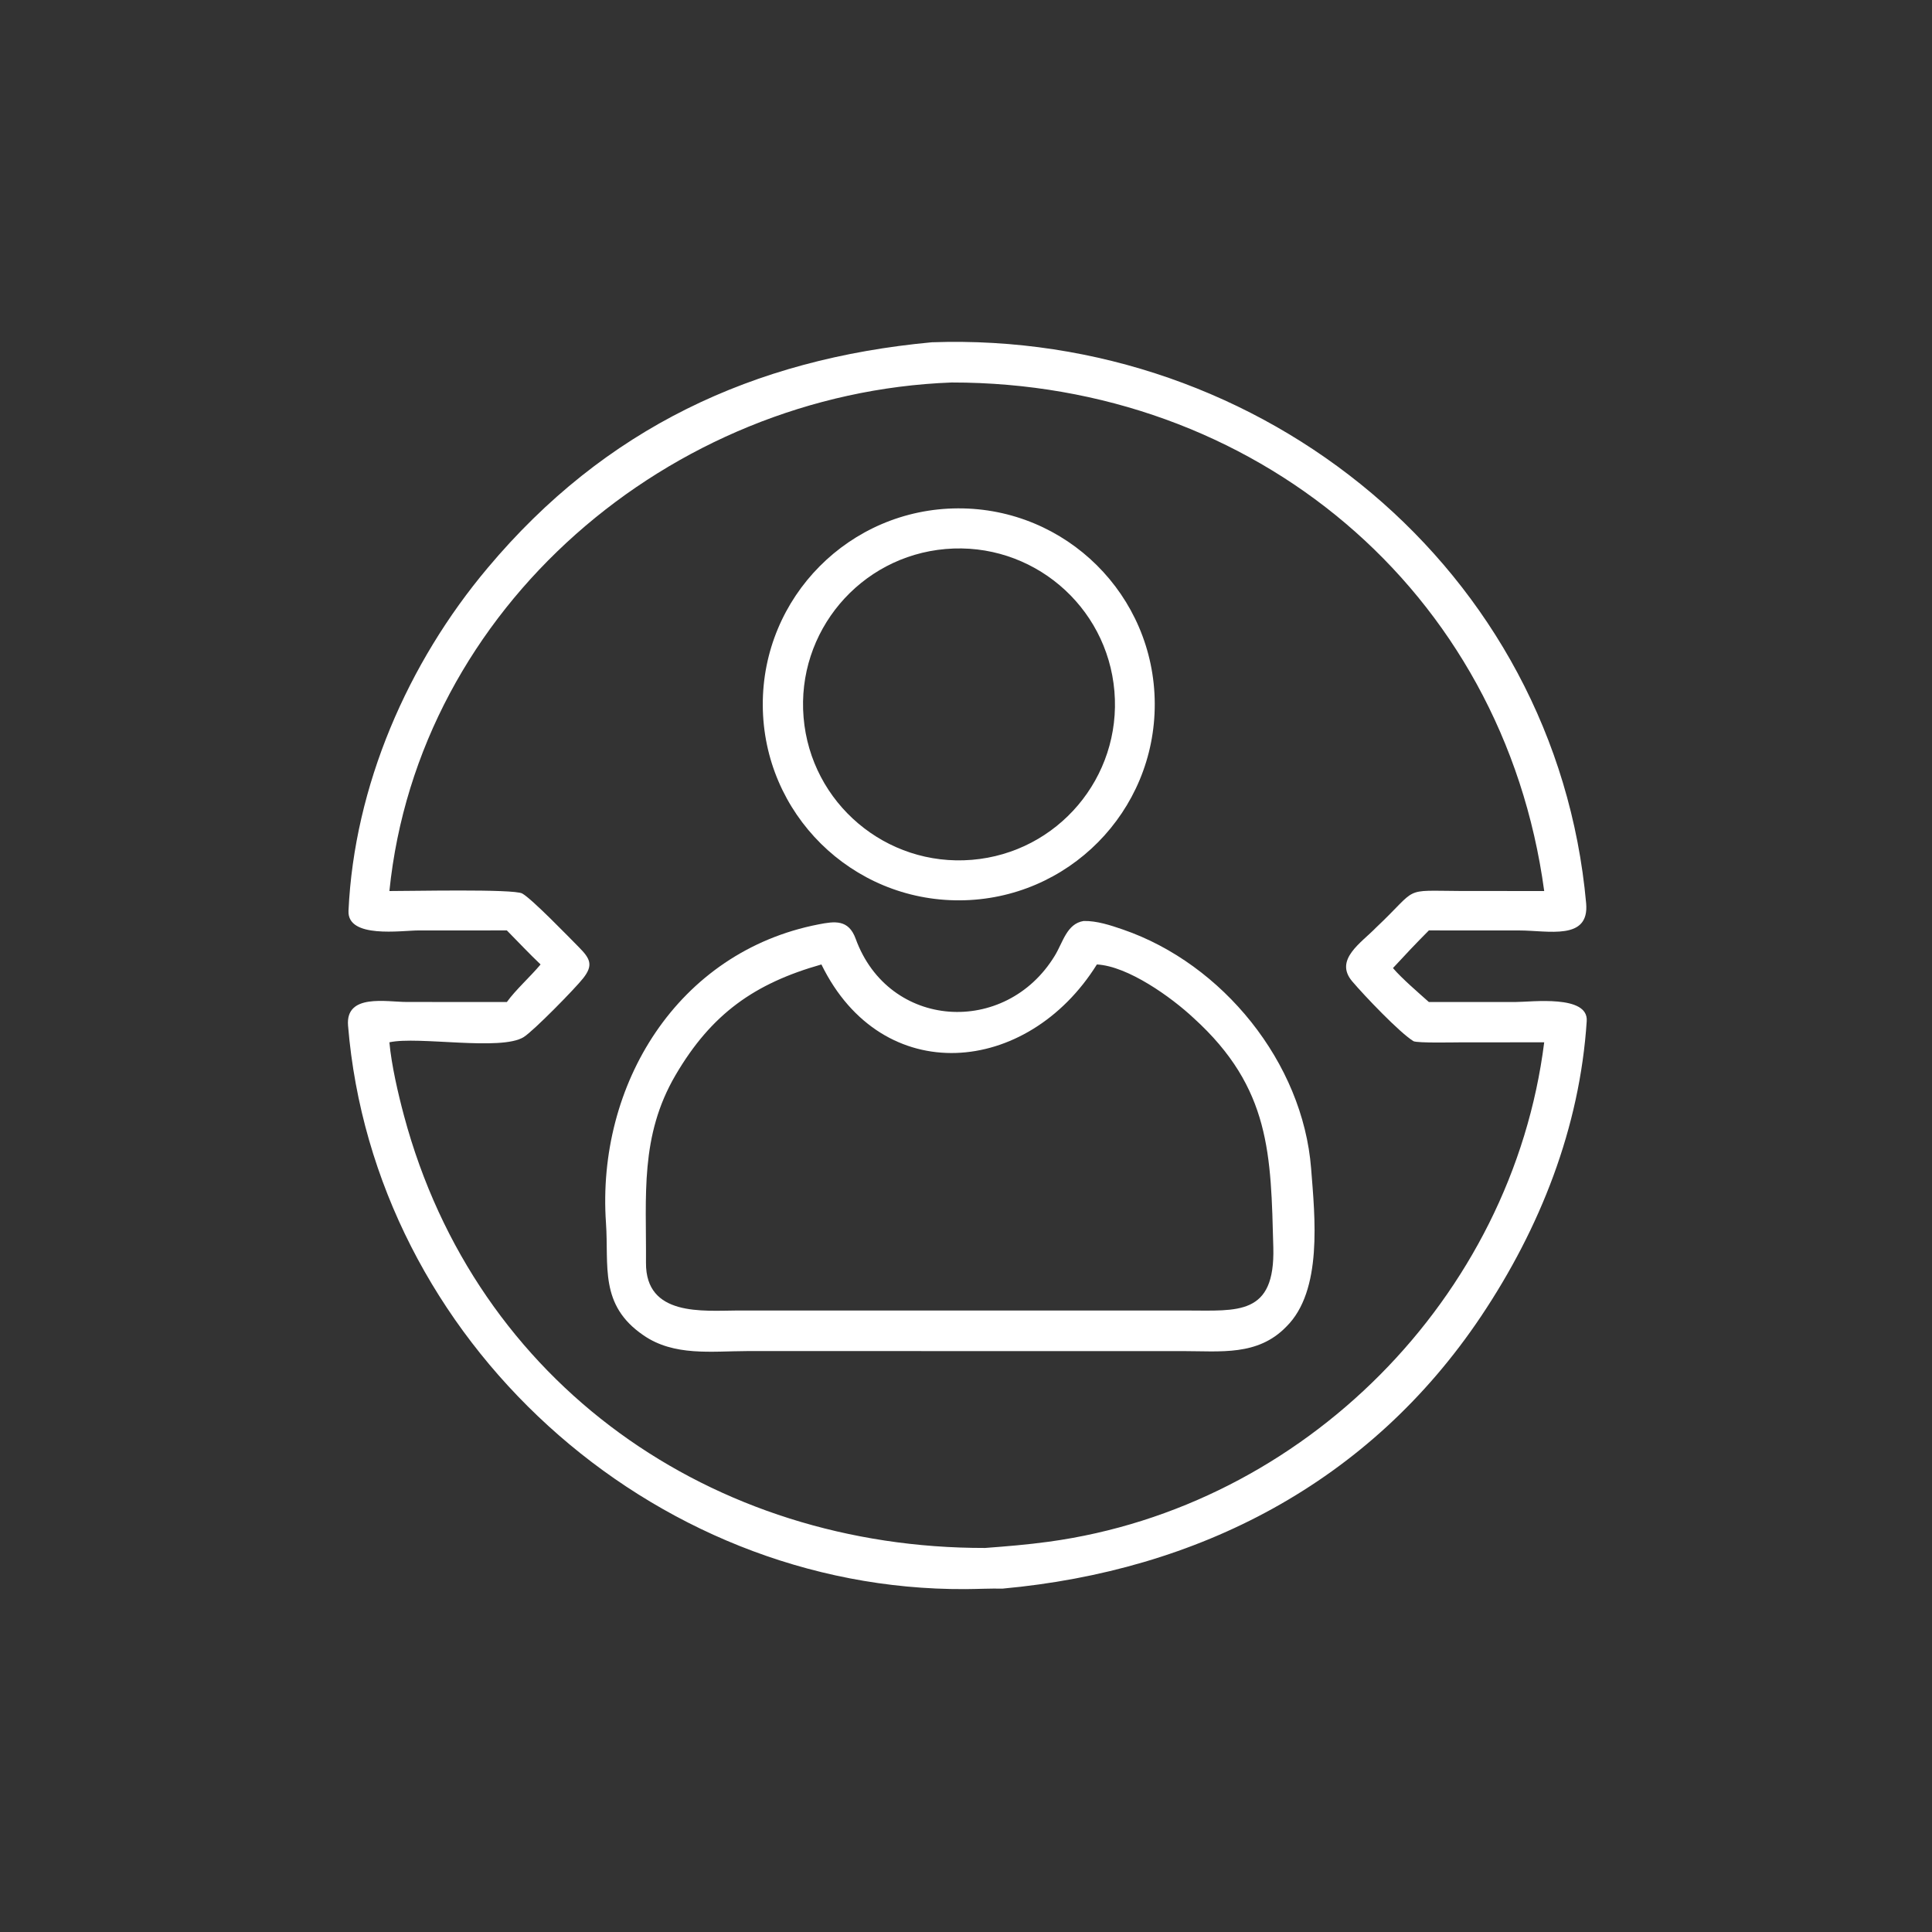 <?xml version="1.0" encoding="UTF-8"?> <svg xmlns="http://www.w3.org/2000/svg" viewBox="0 0 1023.99 1023.99" data-guides="{&quot;vertical&quot;:[],&quot;horizontal&quot;:[]}"><rect x="0" y="0" width="1023.99" height="1023.99" fill="#333333" stroke="none"/><defs></defs><path fill="#ffffff" stroke="none" fill-opacity="1" stroke-width="1" stroke-opacity="1" id="tSvg111f4a3f0ce" title="Path 1" d="M268.642 493.137C253.011 493.142 237.379 493.147 221.747 493.151C212.895 493.155 184.021 497.615 184.708 482.731C187.755 416.626 216.071 351.381 258.502 300.974C320.63 226.895 399.231 190.217 493.877 181.412C669.101 175.194 824.715 301.908 840.679 478.738C842.483 498.709 820.609 493.149 805.119 493.157C789.188 493.151 773.257 493.144 757.326 493.137C750.824 499.659 744.53 506.315 738.294 513.089C742.792 518.421 752.022 526.353 757.326 531.093C772.7 531.086 788.075 531.08 803.449 531.073C811.701 531.067 841.927 527.105 840.987 541.169C837.335 597.73 816.285 650.939 784.993 697.66C725.762 786.099 634.945 832.531 531.369 841.995C524.853 841.865 518.225 842.217 511.697 842.253C344.751 843.169 198.166 710.222 184.47 543.597C183.063 526.475 204.773 531.049 215.585 531.061C233.271 531.072 250.957 531.082 268.642 531.093C273.378 524.515 280.866 517.915 286.516 511.177C280.652 505.615 274.358 498.931 268.642 493.137ZM504.365 202.727C355.203 208.325 221.707 321.784 206.387 472.262C216.587 472.322 272.32 471.028 276.81 473.576C282.116 476.587 301.496 496.675 306.804 502.011C312.864 508.105 314.544 511.549 309.102 518.473C304.804 523.943 282.782 546.415 277.54 549.684C265.516 557.184 221.669 549.064 206.387 552.434C207.471 564.436 210.981 579.612 214.123 591.336C252.345 733.946 377.669 820.691 522.115 820.441C533.561 819.587 544.489 818.691 555.875 817.135C691.007 798.671 801.425 687.893 818.453 552.434C803.486 552.447 788.519 552.458 773.552 552.471C770.405 552.472 751.522 552.899 749.188 551.856C741.916 547.447 723.006 527.593 716.67 520.103C706.962 508.625 721.574 499.679 729.38 491.587C752.458 469.836 742.504 472.08 774.199 472.236C788.951 472.244 803.702 472.253 818.453 472.262C796.779 312.038 663.963 202.621 504.365 202.727Z"></path><path fill="#ffffff" stroke="none" fill-opacity="1" stroke-width="1" stroke-opacity="1" id="tSvg18e47350ffa" title="Path 2" d="M508.731 477.193C451.33 477.51 404.555 431.206 404.284 373.805C404.014 316.404 450.354 269.664 507.755 269.44C565.092 269.216 611.768 315.492 612.036 372.829C612.306 430.166 566.068 476.877 508.731 477.193ZM501.201 290.98C455.768 294.888 422.08 334.848 425.912 380.289C429.744 425.728 469.65 459.484 515.097 455.726C560.648 451.96 594.5 411.94 590.658 366.395C586.816 320.848 546.743 287.064 501.201 290.98Z"></path><path fill="#ffffff" stroke="none" fill-opacity="1" stroke-width="1" stroke-opacity="1" id="tSvgecd7a57ba7" title="Path 3" d="M395.955 716.092C377.063 716.144 357.265 718.936 341.049 707.732C317.48 691.651 322.76 670.941 321.18 648.245C316.074 574.908 359.151 504.397 433.896 489.925C442.336 488.291 449.736 487.169 453.506 497.533C471.04 545.753 532.993 549.38 559.046 506.553C563.442 499.359 565.392 489.605 574.316 488.141C581.288 487.977 588.646 490.421 595.146 492.655C648.039 510.833 690.533 563.168 694.913 619.32C696.92 645.051 701.14 684.155 681.707 703.211C666.613 718.772 646.923 716.108 626.976 716.104C549.968 716.1 472.962 716.096 395.955 716.092ZM581.366 511.177C544.571 570.188 467.67 577.244 435.362 511.177C400.019 521.197 377.109 537.259 358.039 569.83C339.085 602.204 342.629 633.779 342.383 669.293C342.185 697.851 372.413 694.693 391.245 694.581C470.498 694.584 549.752 694.587 629.005 694.591C655.985 694.605 675.859 697.503 674.877 661.095C673.557 612.23 673.631 576.774 632.627 539.571C620.81 528.519 597.86 512.061 581.366 511.177Z"></path></svg> 